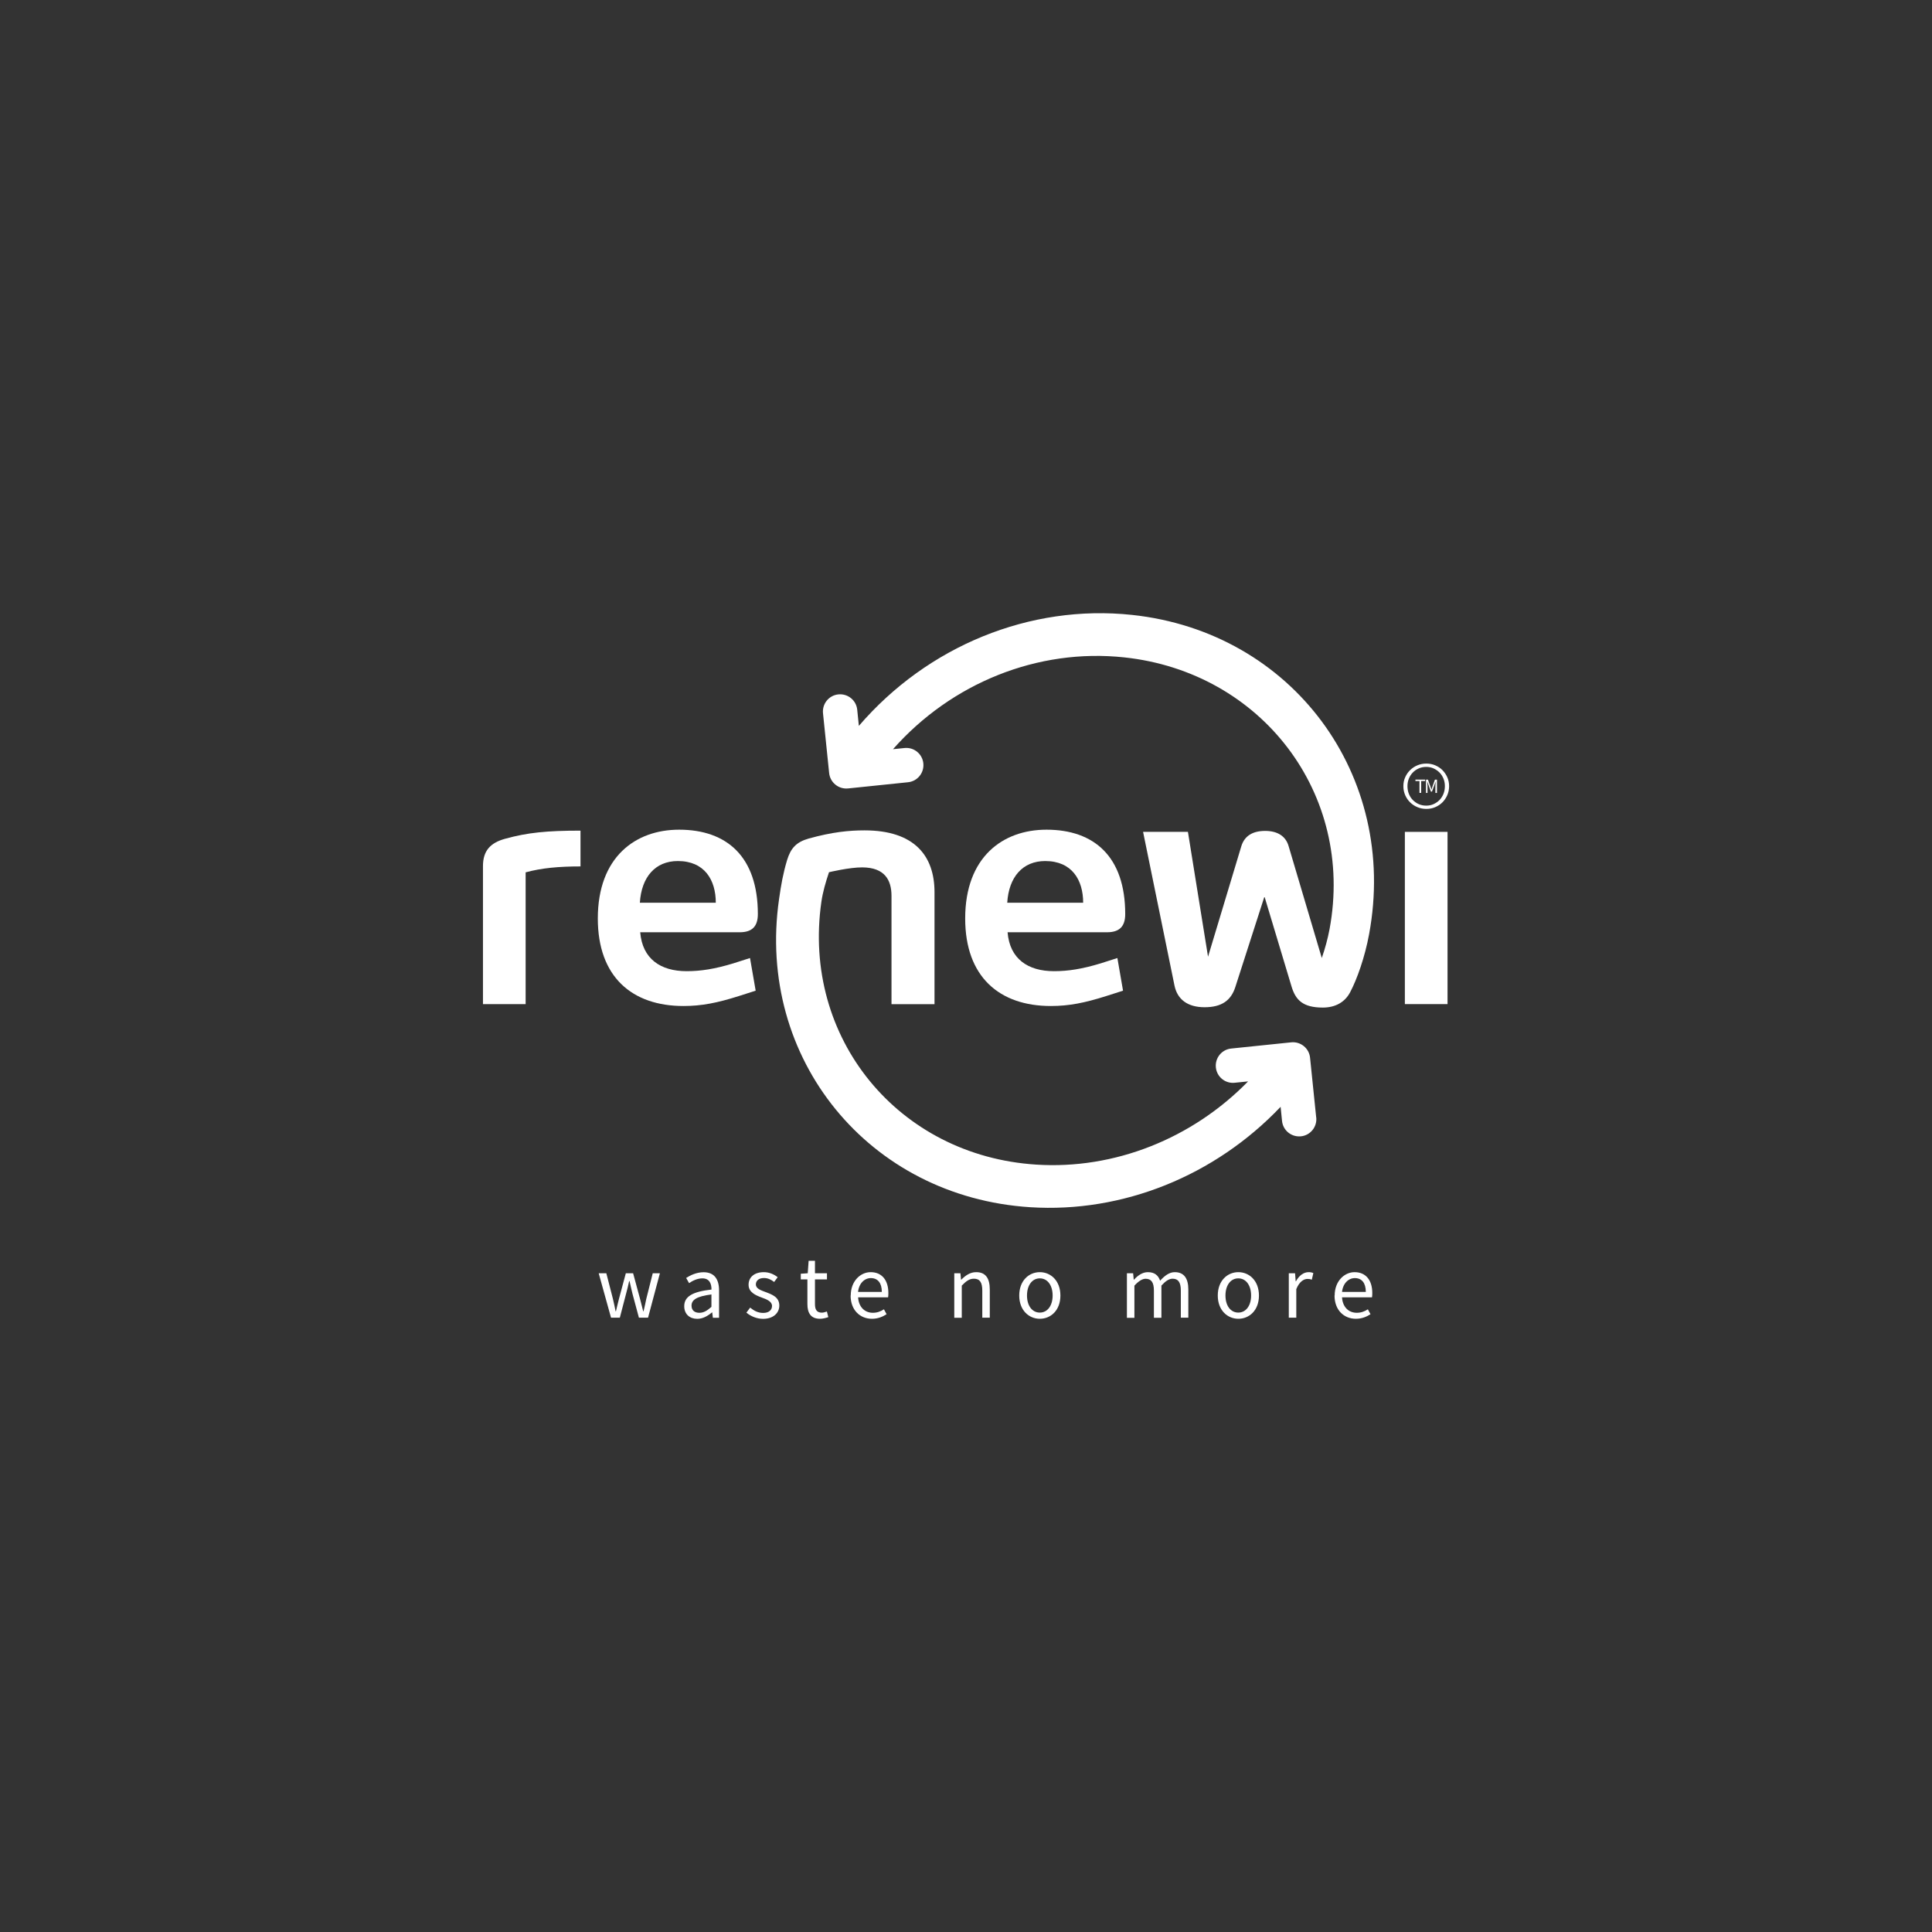 <?xml version="1.0" encoding="UTF-8"?>
<svg xmlns="http://www.w3.org/2000/svg" id="Laag_1" version="1.1" viewBox="0 0 283.46 283.46">
  <rect x="0" y="0" width="283.46" height="283.46" fill="#333333" stroke="none"/>
  <defs>
    <style>
      .st0 {
        fill: #fff;
      }
    </style>
  </defs>
  <g>
    <path class="st0" d="M87.83,186.81h1.13l.97,3.77c.15.62.27,1.21.39,1.81h.05c.15-.6.28-1.21.44-1.81l1.01-3.77h1.07l1.02,3.77c.16.62.31,1.21.46,1.81h.05c.15-.6.27-1.19.4-1.81l.95-3.77h1.05l-1.74,6.52h-1.34l-.94-3.5c-.16-.62-.28-1.22-.44-1.88h-.05c-.15.66-.28,1.27-.46,1.89l-.91,3.49h-1.29l-1.81-6.52Z"></path>
    <path class="st0" d="M100.39,191.64c0-1.42,1.22-2.13,4-2.44,0-.83-.27-1.64-1.34-1.64-.75,0-1.44.35-1.95.7l-.43-.76c.6-.39,1.52-.84,2.56-.84,1.6,0,2.27,1.06,2.27,2.68v4h-.91l-.09-.78h-.04c-.62.51-1.34.94-2.16.94-1.09,0-1.91-.68-1.91-1.85ZM104.38,191.73v-1.81c-2.17.27-2.92.8-2.92,1.64,0,.74.51,1.05,1.15,1.05s1.14-.31,1.77-.87Z"></path>
    <path class="st0" d="M109.51,192.59l.55-.74c.56.46,1.14.78,1.92.78.86,0,1.29-.46,1.29-1.02,0-.67-.78-.97-1.49-1.23-.93-.34-1.95-.78-1.95-1.88s.83-1.85,2.24-1.85c.82,0,1.53.34,2.03.74l-.52.7c-.44-.34-.91-.58-1.49-.58-.82,0-1.19.44-1.19.94,0,.62.71.85,1.45,1.13.94.35,1.99.74,1.99,1.97,0,1.06-.85,1.95-2.39,1.95-.93,0-1.81-.39-2.43-.9Z"></path>
    <path class="st0" d="M118.46,191.32v-3.61h-.97v-.83l1.02-.07.13-1.83h.93v1.83h1.76v.9h-1.76v3.62c0,.8.25,1.26,1.01,1.26.23,0,.52-.09.74-.17l.21.83c-.36.12-.81.24-1.21.24-1.4,0-1.86-.89-1.86-2.17Z"></path>
    <path class="st0" d="M124.82,190.08c0-2.13,1.43-3.43,2.92-3.43,1.66,0,2.6,1.19,2.6,3.06,0,.23-.01.47-.04.63h-4.4c.08,1.38.93,2.27,2.17,2.27.62,0,1.14-.2,1.62-.51l.39.72c-.56.36-1.26.67-2.15.67-1.74,0-3.13-1.27-3.13-3.41ZM129.38,189.55c0-1.31-.59-2.03-1.61-2.03-.91,0-1.74.74-1.88,2.03h3.49Z"></path>
    <path class="st0" d="M140,186.81h.91l.09.94h.04c.62-.62,1.29-1.1,2.19-1.1,1.37,0,1.99.89,1.99,2.55v4.13h-1.1v-3.98c0-1.22-.38-1.74-1.23-1.74-.67,0-1.13.35-1.78,1.01v4.72h-1.1v-6.52Z"></path>
    <path class="st0" d="M149.54,190.08c0-2.19,1.42-3.43,3.02-3.43s3.02,1.25,3.02,3.43-1.42,3.41-3.02,3.41-3.02-1.25-3.02-3.41ZM154.44,190.08c0-1.5-.75-2.52-1.88-2.52s-1.88,1.02-1.88,2.52.76,2.5,1.88,2.5,1.88-1.01,1.88-2.5Z"></path>
    <path class="st0" d="M165.34,186.81h.91l.09.94h.04c.56-.62,1.25-1.1,2.03-1.1.99,0,1.53.47,1.8,1.25.68-.74,1.35-1.25,2.15-1.25,1.34,0,1.99.89,1.99,2.55v4.13h-1.1v-3.98c0-1.22-.39-1.74-1.21-1.74-.51,0-1.03.34-1.64,1.01v4.72h-1.1v-3.98c0-1.22-.39-1.74-1.22-1.74-.48,0-1.03.34-1.64,1.01v4.72h-1.1v-6.52Z"></path>
    <path class="st0" d="M178.67,190.08c0-2.19,1.42-3.43,3.02-3.43s3.02,1.25,3.02,3.43-1.42,3.41-3.02,3.41-3.02-1.25-3.02-3.41ZM183.56,190.08c0-1.5-.75-2.52-1.88-2.52s-1.88,1.02-1.88,2.52.76,2.5,1.88,2.5,1.88-1.01,1.88-2.5Z"></path>
    <path class="st0" d="M189.1,186.81h.91l.09,1.18h.04c.44-.82,1.11-1.34,1.85-1.34.28,0,.48.04.7.13l-.22.97c-.21-.07-.36-.11-.63-.11-.55,0-1.21.4-1.65,1.5v4.19h-1.1v-6.52Z"></path>
    <path class="st0" d="M195.82,190.08c0-2.13,1.44-3.43,2.92-3.43,1.66,0,2.6,1.19,2.6,3.06,0,.23-.01.47-.04.63h-4.4c.08,1.38.92,2.27,2.17,2.27.62,0,1.14-.2,1.62-.51l.39.72c-.56.36-1.26.67-2.15.67-1.74,0-3.13-1.27-3.13-3.41ZM200.39,189.55c0-1.31-.59-2.03-1.61-2.03-.91,0-1.74.74-1.88,2.03h3.49Z"></path>
  </g>
  <path class="st0" d="M206.17,114.03c.18-.4.42-.75.73-1.05.31-.3.66-.53,1.07-.7.41-.17.84-.25,1.3-.25s.89.08,1.29.25c.4.17.76.4,1.06.7.3.3.54.65.72,1.05.18.4.27.84.27,1.31s-.09.92-.27,1.33c-.18.41-.42.76-.72,1.06-.3.3-.66.53-1.06.7-.4.17-.83.25-1.29.25s-.89-.08-1.3-.25c-.41-.17-.76-.4-1.07-.7-.31-.3-.55-.65-.73-1.06-.18-.41-.27-.85-.27-1.33s.09-.91.27-1.31ZM206.71,116.48c.14.35.33.65.58.9.25.25.54.46.87.6.34.15.7.22,1.09.22s.75-.07,1.08-.22c.33-.15.62-.35.87-.6.25-.26.44-.56.58-.9.14-.35.21-.73.21-1.14s-.07-.77-.21-1.11c-.14-.34-.33-.64-.58-.89-.25-.25-.54-.45-.87-.6-.33-.15-.69-.22-1.08-.22s-.76.07-1.09.22c-.34.15-.63.34-.87.6-.25.25-.44.55-.58.89-.14.34-.21.72-.21,1.11s.07.79.21,1.14ZM208.26,114.59h-.59v-.21h1.43v.21h-.59v1.74h-.25v-1.74ZM209.21,114.39h.3l.37,1.04c.05.13.09.27.14.41h.01c.05-.13.09-.27.13-.41l.37-1.04h.3v1.95h-.23v-1.07c0-.17.02-.4.03-.58h-.01l-.15.44-.37,1.01h-.16l-.37-1.01-.15-.44h-.01c.01.17.03.4.03.58v1.07h-.22v-1.95Z"></path>
  <g>
    <path class="st0" d="M85.18,127.12c-3.18,0-5.71.23-8.06.87v19.33h-6.26v-20.25c0-2.26,1.1-3.41,3.22-4,3.31-.92,6.17-1.2,11.09-1.2v5.25Z"></path>
    <path class="st0" d="M99.64,121.73c7,0,11.55,3.96,11.55,12.38,0,1.8-.83,2.67-2.67,2.67h-14.59c.32,3.91,2.99,5.71,6.81,5.71,2.07,0,4.14-.32,6.86-1.15l2.44-.78.83,4.79-2.44.78c-3.18,1.01-5.48,1.47-8.15,1.47-7.55,0-12.57-4.28-12.57-12.84,0-9.02,5.52-13.03,11.92-13.03ZM99.45,126.33c-3.31,0-5.34,2.35-5.57,6.12h11.14c0-3.36-1.66-6.12-5.57-6.12Z"></path>
    <path class="st0" d="M153.54,121.73c7,0,11.55,3.96,11.55,12.38,0,1.8-.83,2.67-2.67,2.67h-14.59c.32,3.91,2.99,5.71,6.81,5.71,2.07,0,4.14-.32,6.86-1.15l2.44-.78.83,4.79-2.44.78c-3.18,1.01-5.48,1.47-8.15,1.47-7.55,0-12.57-4.28-12.57-12.84,0-9.02,5.52-13.03,11.92-13.03ZM153.35,126.33c-3.31,0-5.34,2.35-5.57,6.12h11.14c0-3.36-1.66-6.12-5.57-6.12Z"></path>
    <path class="st0" d="M206.12,147.32v-25.27h6.26v25.27h-6.26Z"></path>
    <path class="st0" d="M166.11,90.22c-15.02-1.61-30.04,4.58-40.1,16.28l-.24-2.37c-.14-1.39-1.38-2.39-2.77-2.25-1.39.14-2.39,1.38-2.25,2.77l.9,8.77c.07.67.4,1.28.92,1.7.45.37,1.01.57,1.59.57.09,0,.17,0,.26-.01l8.8-.91c1.39-.14,2.39-1.38,2.25-2.77-.14-1.39-1.38-2.4-2.77-2.25l-1.68.17c8.59-9.72,21.25-14.83,33.93-13.47,20.11,2.15,33.82,19.98,30.12,39.87-.27,1.44-.67,2.88-1.14,4.24l-4.86-16.39c-.41-1.47-1.61-2.26-3.45-2.26s-3.04.74-3.5,2.26l-4.88,16.2-2.95-18.32h-6.58l4.6,22.51c.41,2.07,1.93,3.22,4.42,3.22s3.87-.97,4.51-2.95l4.28-13.3,3.96,13.17c.6,2.02,1.66,3.13,4.6,3.13,1.88,0,3.26-.82,4.01-2.25,1.01-1.91,2.16-5.14,2.78-8.51,4.33-23.32-11.27-44.34-34.78-46.85Z"></path>
    <path class="st0" d="M193.11,163.95l-.9-8.77c-.07-.67-.4-1.28-.92-1.7-.52-.42-1.18-.62-1.85-.55l-8.8.91c-1.39.14-2.39,1.38-2.25,2.77.14,1.39,1.38,2.4,2.77,2.25l1.96-.2c-8.21,8.41-19.63,12.95-31.08,12.21-20.25-1.29-34.39-18.58-31.53-38.54.21-1.47.64-2.92,1.12-4.36,0,0,2.99-.72,4.89-.71,3.27.02,4.28,1.84,4.28,4.19v15.88h6.31v-16.43c0-5.29-2.9-9.07-10.27-9.07-2.21,0-4.7.23-8.19,1.2-1.84.52-2.63,1.43-3.16,3.13-.61,2.04-.88,3.61-1.19,5.77-3.36,23.4,13.17,43.68,36.85,45.19,13.58.87,27.11-4.6,36.74-14.73l.21,2.08c.13,1.3,1.23,2.26,2.51,2.26.09,0,.17,0,.26-.01,1.38-.14,2.39-1.38,2.25-2.77Z"></path>
  </g>
</svg>
